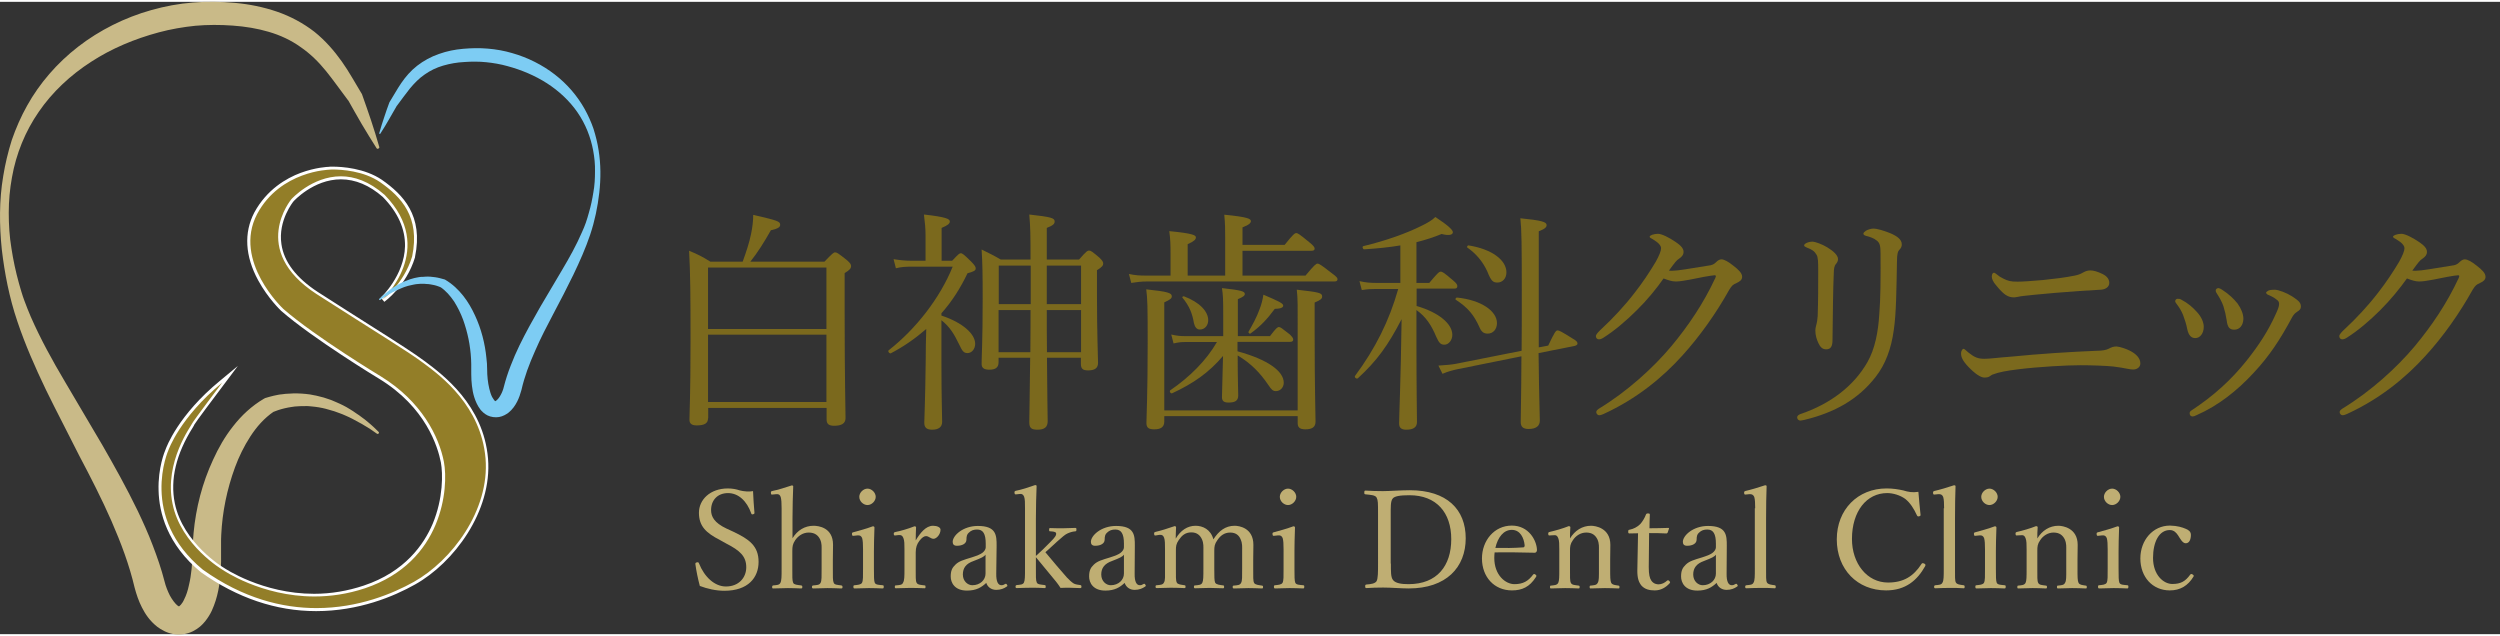 <?xml version="1.0" encoding="utf-8"?>
<!-- Generator: Adobe Illustrator 26.3.1, SVG Export Plug-In . SVG Version: 6.00 Build 0)  -->
<svg version="1.1" baseProfile="tiny" id="レイヤー_1"
	 xmlns="http://www.w3.org/2000/svg" xmlns:xlink="http://www.w3.org/1999/xlink" width="350" height="89.039" x="0px" y="0px" viewBox="0 0 1400 354.1"
	 overflow="visible" xml:space="preserve">
<rect x="0" y="0" width="1400" height="354.1" fill="#333333" stroke="none"/>
<g>
	<g>
		<g>
			<path fill="#C9BA88" d="M210.9,82c-2.9-4.5-5.6-9-8.3-13.5c-2.6-4.6-5.3-9.1-7.8-13.7l0.3,0.6c-4.3-5.7-8.3-11.4-12.5-16.6
				c-4.2-5.2-8.9-9.8-14.3-13.5c-5.3-3.8-11.3-6.6-17.8-8.5c-6.4-1.9-13.2-3-20.2-3.5c-6.9-0.5-14.2-0.5-20.9,0.1
				c-6.9,0.7-13.8,1.9-20.5,3.7c-13.4,3.6-26.4,9-37.9,16.5c-11.5,7.4-21.7,16.9-29.3,28C14.1,72.6,9,85.2,6.7,98.3
				c-1.2,6.5-1.8,13.2-1.8,19.8c0,6.6,0.4,13.3,1.5,19.9c1,6.6,2.4,13.1,4.2,19.6c0.5,1.6,0.9,3.3,1.4,4.8c0.5,1.6,1,3.3,1.6,4.8
				c1.1,3.1,2.4,6.2,3.7,9.3c5.4,12.3,12,24.3,19,36.1l21,35.6c6.9,12,13.7,24.2,19.8,36.8c3,6.3,5.9,12.7,8.4,19.3
				c2.5,6.5,4.9,13.4,6.6,20.1c0.7,2.9,1.8,5.6,3,8c1.3,2.4,2.9,4.5,4.2,5.6c0.7,0.5,1.1,0.7,1.1,0.7c0,0-0.5,0.1-0.4,0
				c0.1,0,0.7-0.4,1.3-1.1c0.6-0.7,1.3-1.7,1.8-2.9c1.2-2.3,2.1-5.1,2.7-8c0.7-2.9,1.2-6,1.5-9.1c0.3-3.2,0.5-6.2,0.5-9.6
				c0-1.6,0.1-3.4,0.2-5.2c0.1-1.8,0.3-3.5,0.4-5.3c1.3-14.1,4.9-28.1,10.9-41c3-6.6,6.6-13,11.3-18.9c4.6-5.9,10.3-11.3,17.3-15.4
				l0.4-0.2c0.2-0.1,0.3-0.2,0.5-0.2c1.5-0.4,2.9-0.9,4.4-1.2c1.5-0.3,3-0.7,4.5-0.8c1.5-0.2,3-0.4,4.6-0.4c1.5-0.1,3-0.2,4.5-0.1
				l2.3,0.1l2.3,0.2c1.5,0.1,3,0.4,4.4,0.7c1.5,0.2,2.9,0.7,4.3,1c1.5,0.3,2.8,0.9,4.2,1.3c1.4,0.4,2.7,1.1,4,1.6
				c1.3,0.5,2.6,1.2,3.9,1.8c1.3,0.6,2.5,1.4,3.7,2.1c1.2,0.7,2.4,1.5,3.5,2.3c1.2,0.7,2.3,1.6,3.4,2.4c1.1,0.8,2.2,1.6,3.2,2.5
				c1,0.9,2.1,1.7,3.1,2.7l2.9,2.8c0.3,0.3,0.3,0.7,0,1c-0.3,0.2-0.7,0.3-1,0l0,0l-3.3-2.3c-1.1-0.8-2.3-1.4-3.4-2.1
				c-1.1-0.7-2.3-1.4-3.5-2c-1.2-0.7-2.3-1.3-3.5-1.9c-1.2-0.6-2.4-1.2-3.6-1.7c-1.2-0.5-2.4-1.1-3.7-1.5c-1.3-0.4-2.5-1-3.8-1.3
				c-1.3-0.3-2.5-0.8-3.8-1.1c-1.3-0.3-2.5-0.6-3.8-0.8c-1.3-0.2-2.6-0.4-3.9-0.5c-1.3-0.1-2.6-0.3-3.9-0.2l-1.9,0l-1.9,0.1
				c-1.3,0-2.5,0.2-3.8,0.4c-1.3,0.1-2.5,0.5-3.7,0.7c-1.2,0.2-2.4,0.7-3.6,1c-1.2,0.4-2.3,0.9-3.5,1.3l0.9-0.4
				c-5.3,3.6-9.6,8.5-13.1,13.9c-3.5,5.4-6.4,11.3-8.6,17.3c-4.5,12.3-7.1,25-7.7,37.8c-0.1,1.6-0.1,3.2-0.1,4.8l0,4.9
				c0.1,3.4,0,7-0.2,10.6c-0.5,7.2-1.5,14.5-5,22.2c-0.9,1.9-2.1,3.9-3.7,5.9c-1.6,2-3.7,4-6.9,5.6c-3.1,1.6-7.5,2.3-11.2,1.5
				c-3.7-0.7-6.5-2.4-8.7-4c-4.3-3.4-6.7-7.1-8.6-10.8c-1.9-3.7-3.1-7.4-4.1-11.1c-3-12.8-7.6-25-13-37.4
				c-5.4-12.3-11.6-24.4-18-36.5L35,235.7c-3.1-6.1-6.3-12.3-9.3-18.5c-6-12.5-11.6-25.2-16-38.3c-4.5-13.3-7.1-26.7-8.7-40.3
				c-1.4-13.6-1.5-27.4,0.8-41c1.1-6.8,2.7-13.5,4.8-20.2c2.3-6.6,5.1-13.1,8.6-19.3c6.9-12.4,16.7-23.8,28.6-33
				c11.9-9.2,26-16.3,41-20.5c7.5-2.1,15.3-3.6,23.2-4.2c8.1-0.7,15.8-0.5,23.7,0.2c7.8,0.7,15.8,2.3,23.4,4.9
				c7.6,2.6,14.8,6.5,21,11.3c6.1,4.9,11.1,10.7,15.3,16.6c4.2,5.9,7.5,12.1,11,17.8l0.2,0.3c0.1,0.1,0.1,0.2,0.1,0.2
				c1.8,4.9,3.4,9.8,5.1,14.7c1.6,4.9,3.2,9.9,4.6,14.9c0.1,0.4-0.1,0.8-0.6,0.9C211.5,82.4,211.1,82.3,210.9,82z"/>
		</g>
	</g>
	<g>
		<path fill="#937E28" d="M177.1,340.2c-22.3,0-43.9-7.3-64.1-21.6c-36-29.6-19.7-67.5-19.6-67.9c0-0.1,6.6-18.7,30.3-38.1l5-4.1
			l-3.9,5.2c-6.4,8.5-16.2,21.5-16.7,22.6c0,0.2-0.2,0.4-0.8,1.3c-9.5,15.1-12.9,29.6-10.2,43.1c4.6,22.8,27.5,36.5,27.8,36.6
			c0.3,0.2,21.7,14.8,51,14.8c9.6,0,19-1.5,28.1-4.6c43.7-14.7,46.3-56.4,43.7-69.8c-1.7-8.9-8.6-31.3-35.1-47.5
			c-0.4-0.2-36.9-22.3-54.6-37.8c-0.3-0.3-28.9-27.4-14.9-54.1c13-24.4,40.7-25.2,41-25.2c0,0,0.8-0.1,2.1-0.1c5,0,17.6,0.7,27,7.3
			c11.7,8.1,22.9,19.5,18.2,42.4c-4.8,15.9-16.4,24.2-16.9,24.5l-1-1.2c0.1-0.1,13.3-12.5,13.7-29.3c0.2-9.9-4-19.4-12.6-28.2
			c-7.6-6.7-15.7-10.1-24-10.1c-15.7,0-27,12.5-27.1,12.6c-0.1,0.1-9,10.9-6.9,24.6c1.5,10.1,8.5,19.3,20.8,27.3
			c12.2,7.8,21.8,13.9,29.5,18.8c16.1,10.2,24.1,15.3,30.7,20.2c9.7,7.2,32.3,24,34.8,53.7c2.4,29.3-19.1,57.8-40.5,69.8
			C220,332.2,200.7,340.2,177.1,340.2C177.1,340.2,177.1,340.2,177.1,340.2z"/>
		<path fill="#FFFFFF" d="M186.3,93.9c4.9,0,17.3,0.7,26.6,7.1c11.7,8.2,22.5,19.4,17.9,41.6c-4.8,15.8-16.6,24.1-16.6,24.1
			s30.7-28.4,1.2-58.6c-8.8-7.7-17.1-10.4-24.5-10.4c-16.2,0-27.7,12.8-27.7,12.8s-23.9,28.4,14,53.1c37.3,23.9,50.5,31.7,60.2,38.9
			c9.7,7.2,32,23.9,34.5,53.2c2.4,29.2-19.1,57.3-40.1,69.1c-11.6,6.5-31,14.7-54.6,14.7c-19.1,0-41-5.4-63.6-21.5
			c-36-29.6-19.3-66.9-19.3-66.9s6.3-18.3,30.1-37.8c0,0-16.4,21.7-16.8,22.8c-0.3,1.1-15.8,21.4-11,44.9
			c4.7,23.4,28.1,37.1,28.1,37.1s21.5,14.9,51.4,14.9c8.8,0,18.4-1.3,28.3-4.6c43.7-14.7,46.9-56.4,44.2-70.7
			c-2.7-14.2-12.5-34-35.4-48c0,0-36.6-22.1-54.5-37.7c0,0-28.6-26.7-14.7-53.2c13-24.2,40.4-24.8,40.4-24.8S185,93.9,186.3,93.9
			 M186.3,92.3L186.3,92.3c-1.2,0-2,0-2.2,0.1c-0.6,0-7.4,0.3-15.8,3.4c-8,3-18.9,9.3-25.9,22.2c-5.9,11.3-5.2,24.4,2.2,38
			c5.5,10.1,12.6,16.8,12.9,17.1l0,0l0,0c17.8,15.5,54.3,37.7,54.7,37.9c26.3,16,33,38.2,34.7,47c1.1,6,1.4,19.9-4.6,34.3
			c-4.9,11.5-15.5,26.9-38.6,34.6c-9,3-18.3,4.6-27.8,4.6c-29.1,0-50.3-14.4-50.6-14.6l0,0l0,0c-0.2-0.1-22.8-13.6-27.4-36.1
			c-2.7-13.3,0.7-27.6,10.1-42.5c0.5-0.8,0.7-1.2,0.8-1.5c0.8-1.5,10.6-14.5,16.6-22.5l7.8-10.4l-10,8.3
			c-23.4,19.2-30,37.1-30.5,38.5c-0.4,0.9-4.3,10.2-3.9,23c0.3,12.2,4.7,30.1,23.7,45.7l0,0l0,0c20.3,14.4,42.1,21.8,64.5,21.8
			c23.8,0,43.3-8.1,55.4-14.9c21.7-12.1,43.3-41,40.9-70.5c-2.5-30.1-25.4-47-35.1-54.3c-6.6-4.9-14.6-10-30.7-20.2
			c-7.7-4.9-17.4-11-29.5-18.8c-12.1-7.9-19-16.9-20.4-26.8c-2-13.3,6.7-23.9,6.8-24c0.1-0.1,11.1-12.3,26.5-12.3
			c8.1,0,16,3.3,23.5,9.9c8.4,8.6,12.6,17.9,12.4,27.6c-0.4,16.4-13.4,28.6-13.5,28.7l1.9,2.4c0.5-0.4,12.3-8.8,17.2-24.9l0-0.1
			l0-0.1c4.8-23.3-6.7-34.9-18.5-43.2C204.2,93.1,191.4,92.3,186.3,92.3L186.3,92.3z"/>
	</g>
	<g>
		<g>
			<path fill="#7DCCF3" d="M213,73.8c1.7-2.6,3.3-5.3,4.8-7.9c1.5-2.7,3.1-5.3,4.6-8l-0.2,0.4c2.5-3.3,4.8-6.6,7.3-9.7
				c2.5-3,5.2-5.8,8.3-7.9c3.1-2.2,6.6-3.9,10.4-5c3.8-1.1,7.8-1.8,11.8-2c4.1-0.3,8.3-0.3,12.2,0.1c4,0.4,8.1,1.1,12,2.2
				c7.8,2.1,15.4,5.3,22.1,9.6c6.7,4.3,12.7,9.9,17.1,16.3c4.5,6.5,7.4,13.9,8.8,21.5c0.7,3.8,1.1,7.7,1,11.6
				c0,3.9-0.2,7.8-0.9,11.6c-0.6,3.8-1.4,7.7-2.5,11.4c-0.3,0.9-0.5,1.9-0.8,2.8c-0.3,0.9-0.6,1.9-0.9,2.8c-0.6,1.8-1.4,3.6-2.2,5.4
				c-3.1,7.2-7,14.2-11.1,21.1l-12.3,20.8c-4,7-8,14.1-11.6,21.5c-1.8,3.7-3.4,7.4-4.9,11.3c-1.5,3.8-2.8,7.8-3.8,11.7
				c-0.4,1.7-1,3.3-1.8,4.7c-0.7,1.4-1.7,2.6-2.5,3.2c-0.4,0.3-0.7,0.4-0.6,0.4c0,0,0.3,0,0.2,0c-0.1,0-0.4-0.2-0.8-0.7
				c-0.3-0.4-0.7-1-1.1-1.7c-0.7-1.4-1.2-3-1.6-4.7c-0.4-1.7-0.7-3.5-0.9-5.3c-0.2-1.8-0.3-3.6-0.3-5.6c0-1-0.1-2-0.1-3.1
				c-0.1-1-0.2-2.1-0.3-3.1c-0.8-8.2-2.9-16.4-6.4-23.9c-1.8-3.9-3.9-7.6-6.6-11c-2.7-3.4-6-6.6-10.1-9l-0.2-0.1
				c-0.1,0-0.2-0.1-0.3-0.1c-0.9-0.2-1.7-0.5-2.6-0.7c-0.9-0.2-1.7-0.4-2.6-0.5c-0.9-0.1-1.8-0.2-2.7-0.3c-0.9,0-1.8-0.1-2.7,0
				l-1.3,0.1L236,154c-0.9,0.1-1.7,0.2-2.6,0.4c-0.9,0.1-1.7,0.4-2.5,0.6c-0.9,0.2-1.6,0.5-2.4,0.8c-0.8,0.3-1.6,0.6-2.3,0.9
				c-0.8,0.3-1.5,0.7-2.3,1.1c-0.8,0.4-1.4,0.8-2.1,1.2c-0.7,0.4-1.4,0.9-2.1,1.3c-0.7,0.4-1.3,0.9-1.9,1.4c-0.7,0.5-1.3,1-1.9,1.5
				c-0.6,0.5-1.2,1-1.8,1.5l-1.7,1.6c-0.2,0.2-0.2,0.4,0,0.6c0.2,0.1,0.4,0.2,0.6,0l0,0l1.9-1.3c0.6-0.5,1.3-0.8,2-1.2
				c0.7-0.4,1.3-0.8,2-1.2c0.7-0.4,1.4-0.8,2.1-1.1c0.7-0.3,1.4-0.7,2.1-1c0.7-0.3,1.4-0.6,2.1-0.9c0.8-0.3,1.4-0.6,2.2-0.8
				c0.7-0.2,1.5-0.5,2.2-0.6c0.8-0.1,1.5-0.4,2.3-0.5c0.7-0.1,1.5-0.3,2.3-0.3c0.7-0.1,1.5-0.1,2.3-0.1l1.1,0l1.1,0.1
				c0.8,0,1.5,0.1,2.2,0.2c0.7,0.1,1.4,0.3,2.1,0.4c0.7,0.1,1.4,0.4,2.1,0.6c0.7,0.2,1.3,0.5,2,0.8l-0.5-0.3c3.1,2.1,5.6,5,7.7,8.1
				c2,3.2,3.7,6.6,5,10.1c2.6,7.2,4.1,14.6,4.5,22.1c0,0.9,0.1,1.9,0.1,2.8l0,2.8c0,2,0,4.1,0.1,6.2c0.3,4.2,0.8,8.5,2.9,13
				c0.5,1.1,1.2,2.3,2.1,3.5c0.9,1.1,2.2,2.4,4,3.3c1.8,0.9,4.4,1.3,6.5,0.9c2.2-0.4,3.8-1.4,5.1-2.3c2.5-2,3.9-4.2,5-6.3
				c1.1-2.2,1.8-4.3,2.4-6.5c1.7-7.5,4.4-14.6,7.6-21.8c3.1-7.2,6.8-14.3,10.5-21.3l5.6-10.7c1.8-3.6,3.6-7.2,5.4-10.8
				c3.5-7.3,6.8-14.7,9.4-22.4c2.6-7.8,4.2-15.6,5.1-23.5c0.9-7.9,0.9-16-0.4-23.9c-0.6-4-1.6-7.9-2.8-11.8c-1.3-3.8-3-7.6-5-11.2
				c-4.1-7.3-9.7-13.9-16.7-19.3c-7-5.4-15.1-9.5-23.9-12c-4.4-1.3-8.9-2.1-13.6-2.5c-4.7-0.4-9.2-0.3-13.8,0.1
				c-4.6,0.4-9.2,1.3-13.6,2.9c-4.4,1.5-8.6,3.8-12.2,6.6c-3.6,2.8-6.5,6.2-8.9,9.7c-2.4,3.5-4.3,7.1-6.4,10.4l-0.1,0.2
				c0,0.1-0.1,0.1-0.1,0.1c-1.1,2.8-2,5.7-3,8.6c-1,2.9-1.9,5.8-2.7,8.7c-0.1,0.2,0.1,0.5,0.3,0.5C212.7,74.1,212.9,74,213,73.8z"/>
		</g>
	</g>
</g>
<g>
	<g>
		<path fill="#BFAE73" d="M403.2,301.4c-7.6-3.9-11.8-7.6-11.8-15.3c0-7.3,6.3-13.6,16.2-13.6c2.4,0,4.7,0.4,6.7,1.1
			c2.3,0.6,5.2,0.8,7.4,0.4c0.1,3.8,0.5,8.2,0.8,12.2c0,0.4-0.2,0.6-0.9,0.8c-0.7,0.1-0.8-0.2-0.9-0.5c-2.5-7.1-7.3-11.4-13-11.4
			c-5.9,0-9.5,4-9.5,9.5c0,3.7,1.8,7.1,8.5,10.3l3.9,1.8c8.9,4.2,14.2,8,14.2,16.9c0,8.8-5.8,16.2-19.2,16.2
			c-4.6,0-9.5-1.1-13.7-2.7c-1.1-4.1-2-8.5-2.5-12.3c0-0.4,0.1-0.8,0.8-0.9c0.8-0.2,1.1,0.1,1.2,0.5c3.1,7.8,8.9,13,15.1,13
			c7.2,0,11.4-4.9,11.4-10.8c0-6.2-3.7-9.4-11.1-13.2L403.2,301.4z"/>
		<path fill="#BFAE73" d="M443.8,300.4c2.7-4.4,6.8-7,11.8-7c2.6,0,10.9,0.9,10.9,10.6c0,4.2-0.1,6.5-0.1,8.5v5
			c0,4.4-0.1,6.6,0.5,7.9c0.5,1.1,2.1,1.1,4.2,1.4c0.5,0.1,0.7,0.3,0.7,0.9c0,0.7-0.2,0.8-0.8,0.8c-2.4-0.1-5.4-0.2-7.6-0.2
			c-2.6,0-5.3,0.2-7.9,0.2c-0.6,0-0.8-0.2-0.8-0.8c0-0.7,0.2-0.8,0.8-0.9c2-0.2,3.4-0.2,4-1.4c0.7-1.3,0.6-3.6,0.6-7.9v-10.1
			c0-2.2,0.2-4-0.8-6.3c-1.1-2.3-3-3.9-6.4-3.9c-3.2,0-5.9,1.8-7.6,4.3c-1.4,2.1-1.6,3.5-1.6,6v10c0,4.4-0.1,6.6,0.5,7.9
			c0.5,1,2.1,1.1,4.4,1.4c0.5,0.1,0.7,0.2,0.7,0.9c0,0.6-0.2,0.8-0.7,0.8c-2.5-0.1-5.1-0.2-7.4-0.2c-2.5,0-5.6,0.2-8.2,0.2
			c-0.5,0-0.6-0.2-0.6-0.8c0-0.6,0.2-0.8,0.6-0.9c2.1-0.2,3.4-0.2,4-1.4c0.7-1.3,0.7-3.6,0.7-7.9v-33.9c0-2.7-0.1-4.9-0.5-6.3
			c-0.5-1.3-1.1-1.7-2.4-1.6l-2.1,0.2c-0.8,0.1-0.9,0.1-1-1c0-0.7,0.1-0.8,0.9-1c2.7-0.5,7.5-2,10.8-3.1c0.5,0,0.8,0.2,0.8,0.5
			c-0.2,5.6-0.4,11-0.4,18.2V300.4z"/>
		<path fill="#BFAE73" d="M483.3,306.6c0-2.9-0.1-4.9-0.5-6.3c-0.5-1.2-1.3-1.7-2.7-1.5l-1.9,0.2c-0.8,0.1-1,0.1-1.1-1
			c0-0.8,0.2-0.8,0.9-1c2.7-0.7,7.6-2.1,10.8-3.3c0.5,0,0.9,0.2,0.9,0.7c-0.2,5.5-0.3,9.7-0.3,13.3v9.7c0,4.5,0,6.8,0.5,8
			c0.6,1.1,2.3,1.1,4.4,1.3c0.5,0.1,0.6,0.2,0.6,0.8c0,0.8-0.2,1-0.6,1c-2.4-0.1-5.4-0.2-7.7-0.2c-2.4,0-5.6,0.2-8,0.2
			c-0.5,0-0.7-0.2-0.7-1c0-0.6,0.2-0.8,0.7-0.8c1.9-0.2,3.4-0.3,4.1-1.3c0.7-1.3,0.6-3.7,0.6-8V306.6z M490.4,277.2
			c0,2.4-2.3,4.6-4.6,4.6c-2.3,0-4.6-2.1-4.6-4.6c0-2.4,2.3-4.6,4.6-4.6C488.1,272.6,490.4,274.8,490.4,277.2z"/>
		<path fill="#BFAE73" d="M501.6,298.8c-0.7,0.1-1,0.1-1.1-0.8c0-0.8,0.2-0.9,0.9-1.1c2.7-0.5,7.5-1.9,10.7-3.2
			c0.5,0,0.9,0.2,0.9,0.6c-0.1,2.2-0.2,4.4-0.2,7.3c2.4-4,5.6-8.2,9.7-8.2c2.3,0,4.2,0.9,4.2,2.2c0,2.7-2.3,5.1-3.9,5.1
			c-1.6,0-2.7-1.5-4.2-1.5c-1.1,0-2.3,0.8-3.7,2.6c-1.4,1.8-2.1,3.7-2.1,6.6v9c0,4.5-0.1,6.8,0.5,7.9c0.6,1.2,2.2,1.2,4.5,1.5
			c0.4,0,0.5,0.2,0.5,0.8c0,0.7-0.2,0.8-0.5,0.8c-2.5-0.1-5.6-0.2-7.9-0.2c-2.4,0-5.6,0.2-8.2,0.2c-0.5,0-0.6-0.2-0.6-0.8
			c0-0.7,0.2-0.8,0.6-0.8c2.1-0.2,3.5-0.2,4-1.5c0.8-1.3,0.8-3.5,0.8-7.9v-10.9c0-2.7,0-4.8-0.6-6.2c-0.5-1.4-1.3-1.8-2.6-1.7
			L501.6,298.8z"/>
		<path fill="#BFAE73" d="M557.9,320.1c-0.1,4.7,1.1,6.6,2.9,6.6c0.8,0,1.3-0.2,2.1-0.7c0.3-0.2,0.7-0.2,1,0.4
			c0.4,0.6,0.3,0.8-0.2,1.1c-1.4,1-3.3,1.8-5.8,1.8c-2.7,0-4.8-1.5-5.6-3.9c-2.7,2.5-5.6,4.3-10.8,4.3c-6.9,0-9.1-4.4-9.1-7.9
			c0-3.2,0.8-4.9,2.6-6.6c2-2,4.6-2.7,9.2-4.1c3.1-1,4.8-1.7,6-2.6c1-0.8,1.8-1.9,1.8-3v-2.1c0-5.5-1.5-7.9-4.8-7.9
			c-1.8,0-3.3,0.4-4.7,1.8c-1,0.8-1.3,2.1-1.3,3.9c0,2.1-2.2,3.4-5.3,3.4c-1.7,0-2.4-0.8-2.4-2.2c0-3.5,5.7-8.9,14.1-8.9
			c10.4,0,10.5,5.3,10.5,11.1L557.9,320.1z M551.9,309.6c-0.8,1.1-2.2,1.8-6.6,3.5c-4.4,1.5-6.1,4-6.1,7.6c0,3.8,2.8,6,5.3,6
			c4.4,0,7.4-3,7.4-6.5L551.9,309.6z"/>
		<path fill="#BFAE73" d="M580,310.4c1.3-1.2,2.5-2.3,4-3.7l4.3-4.3c2.4-2.4,3.4-3.7,3.1-4.9c-0.3-0.8-1.8-0.9-3.3-1
			c-0.5,0-0.6-0.1-0.6-1c0-0.7,0.2-0.8,0.6-0.8c2.3,0.1,5.1,0.1,7.3,0.1s4.7-0.2,6.8-0.2c0.5,0,0.6,0.2,0.6,0.9c0,0.8-0.2,1-0.6,1
			c-1.8,0.2-2.8,0.5-4.4,1.2c-1.5,0.7-2.7,1.8-6,4.7l-3.7,3.4c-1.1,1.1-1.8,1.6-2.7,2.4c4,4.8,8,9.6,12,14.1c1.4,1.5,2.7,2.7,4,3.5
			c1.1,0.5,2.1,0.6,3.5,0.8c0.5,0.1,0.7,0.2,0.7,0.9c0,0.7-0.2,0.8-0.7,0.8c-1.7,0-4.4-0.2-6-0.2c-1.8,0-3.1,0-5,0.1
			c-0.9-1.3-1.5-2.3-2.5-3.5c-4-4.9-7.2-8.7-11.3-13.7v6.3c0,4.4-0.1,6.6,0.5,7.9c0.5,1.1,2.1,1.1,4.4,1.4c0.5,0.1,0.6,0.3,0.6,0.9
			c0,0.7-0.2,0.8-0.6,0.8c-2.6-0.2-5.1-0.2-7.5-0.2c-2.4,0-5.6,0.1-8.1,0.2c-0.5,0-0.7-0.2-0.7-0.8c0-0.6,0.2-0.8,0.7-0.9
			c2-0.2,3.4-0.2,4-1.4c0.6-1.3,0.6-3.5,0.6-7.8v-34c0-2.7,0-5-0.5-6.3c-0.5-1.2-1.2-1.7-2.5-1.5l-1.8,0.2c-0.8,0.1-1,0-1.1-1
			c0-0.7,0.2-0.8,0.8-1c2.8-0.5,7.5-2,10.8-3.2c0.4,0,0.8,0.2,0.8,0.5c-0.2,5.4-0.4,11.2-0.4,18.3V310.4z"/>
		<path fill="#BFAE73" d="M635.4,320.1c-0.1,4.7,1.1,6.6,2.9,6.6c0.8,0,1.3-0.2,2.1-0.7c0.3-0.2,0.7-0.2,1,0.4
			c0.4,0.6,0.3,0.8-0.2,1.1c-1.4,1-3.3,1.8-5.8,1.8c-2.7,0-4.8-1.5-5.6-3.9c-2.7,2.5-5.6,4.3-10.8,4.3c-6.9,0-9.1-4.4-9.1-7.9
			c0-3.2,0.8-4.9,2.6-6.6c2-2,4.6-2.7,9.2-4.1c3.1-1,4.8-1.7,5.9-2.6c1-0.8,1.8-1.9,1.8-3v-2.1c0-5.5-1.5-7.9-4.8-7.9
			c-1.8,0-3.3,0.4-4.7,1.8c-1,0.8-1.3,2.1-1.3,3.9c0,2.1-2.2,3.4-5.3,3.4c-1.7,0-2.4-0.8-2.4-2.2c0-3.5,5.7-8.9,14.1-8.9
			c10.4,0,10.5,5.3,10.5,11.1L635.4,320.1z M629.4,309.6c-0.8,1.1-2.2,1.8-6.6,3.5c-4.3,1.5-6.1,4-6.1,7.6c0,3.8,2.8,6,5.3,6
			c4.4,0,7.4-3,7.4-6.5L629.4,309.6z"/>
		<path fill="#BFAE73" d="M647.4,298.8c-0.8,0.1-1,0.2-1.1-1c0-0.7,0.2-0.8,0.9-1c2.7-0.6,7.2-2,10.6-3.2c0.5,0,0.8,0.3,0.8,0.7
			c-0.1,2.1-0.2,4.3-0.2,6.3c2.7-4.6,6.6-7.2,11.1-7.2c4,0,8.5,2,10,7.6c3.1-4.8,6.8-7.6,11.9-7.6c2.4,0,10.5,1.1,10.5,10.7
			c0,2.7-0.1,6.5-0.1,8.4v5c0,4.5-0.1,6.8,0.5,7.9c0.6,1.1,2.5,1.2,4.4,1.5c0.5,0.1,0.6,0.2,0.6,0.8c0,0.6-0.1,0.8-0.6,0.8
			c-2.3-0.1-5.3-0.2-7.6-0.2c-2.4,0-5.3,0.2-8.1,0.2c-0.5,0-0.7-0.2-0.7-0.8c0-0.7,0.2-0.8,0.7-0.8c2-0.2,3.4-0.2,4-1.5
			c0.7-1.2,0.6-3.5,0.6-7.9v-10.1c0-2.1,0.2-4-0.8-6.3c-0.9-2.3-2.7-3.9-5.9-3.9c-3.4,0-5.6,1.9-7.2,4.3c-1.5,2.1-1.7,3.5-1.7,5.9
			v10c0,4.5,0,6.7,0.5,7.9c0.7,1.1,2.4,1.2,4.5,1.5c0.5,0.1,0.5,0.2,0.5,0.8c0,0.6-0.1,0.8-0.6,0.8c-2.5-0.1-5.5-0.2-7.6-0.2
			c-2.5,0-5.5,0.2-8,0.2c-0.6,0-0.7-0.2-0.7-0.8c0-0.7,0.2-0.8,0.7-0.8c1.9-0.2,3.4-0.2,4-1.5c0.6-1.2,0.6-3.5,0.6-7.9v-10.1
			c0-2.1,0.2-4-0.8-6.3c-1.1-2.4-2.9-3.9-6-3.9c-3.4,0-5.4,1.9-7,4.3c-1.5,2.2-1.6,3.5-1.6,5.9v10c0,4.5-0.1,6.7,0.5,7.9
			c0.5,1.1,2.4,1.2,4.3,1.5c0.5,0.1,0.6,0.2,0.6,0.8c0,0.7-0.2,0.8-0.6,0.8c-2.4-0.1-5.3-0.2-7.7-0.2c-2.4,0-5.3,0.2-7.8,0.2
			c-0.5,0-0.7-0.2-0.7-0.8c0-0.6,0.2-0.8,0.7-0.8c2-0.2,3.4-0.2,4-1.5c0.8-1.2,0.6-3.5,0.6-7.9v-10.9c0-2.7,0-4.9-0.5-6.3
			c-0.5-1.3-1.2-1.8-2.7-1.6L647.4,298.8z"/>
		<path fill="#BFAE73" d="M718.8,306.6c0-2.9-0.1-4.9-0.5-6.3c-0.5-1.2-1.3-1.7-2.7-1.5l-1.9,0.2c-0.8,0.1-1,0.1-1.1-1
			c0-0.8,0.2-0.8,0.9-1c2.7-0.7,7.6-2.1,10.8-3.3c0.5,0,0.9,0.2,0.9,0.7c-0.2,5.5-0.3,9.7-0.3,13.3v9.7c0,4.5,0,6.8,0.5,8
			c0.6,1.1,2.3,1.1,4.4,1.3c0.5,0.1,0.6,0.2,0.6,0.8c0,0.8-0.2,1-0.6,1c-2.4-0.1-5.4-0.2-7.7-0.2c-2.4,0-5.6,0.2-8,0.2
			c-0.5,0-0.7-0.2-0.7-1c0-0.6,0.2-0.8,0.7-0.8c1.9-0.2,3.4-0.3,4.1-1.3c0.7-1.3,0.6-3.7,0.6-8V306.6z M725.9,277.2
			c0,2.4-2.3,4.6-4.6,4.6c-2.3,0-4.6-2.1-4.6-4.6c0-2.4,2.3-4.6,4.6-4.6C723.6,272.6,725.9,274.8,725.9,277.2z"/>
		<path fill="#BFAE73" d="M771.7,287.4c0-7.2,0-8.2-0.8-9.8c-0.8-1.4-3.3-1.5-6.2-1.8c-0.5-0.1-0.7-0.1-0.7-1c0-0.9,0.2-1.1,0.7-1.1
			c3.1,0.2,6.3,0.3,9.7,0.3c3.7,0,10.2-0.5,15.1-0.5c20.8,0,31.3,10.8,31.3,26.9c0,16.3-10.9,28.1-31.9,28.1
			c-4.4,0-9.8-0.5-14.3-0.5c-3.4,0-6.6,0.1-9.4,0.3c-0.5,0-0.7-0.2-0.7-1c0-0.8,0.2-0.9,0.7-1c2.6-0.2,4.8-0.5,5.7-1.9
			c0.8-1.6,0.8-5,0.8-10V287.4z M778.9,314.6c0,4.3-0.1,7.6,1.2,9.2c1.4,1.8,4.7,2.3,8.7,2.3c16,0,23.9-10.3,23.9-25.2
			c0-15-8.4-24.6-23.4-24.6c-5.3,0-8.5,0.5-9.5,2c-1.1,1.5-1,4.7-1,9.2V314.6z"/>
		<path fill="#BFAE73" d="M836.8,311.4c0,9.7,6.3,14.7,11.3,14.7c4.8,0,7.7-1.7,10.4-5.3c0.2-0.2,0.4-0.4,0.6-0.4
			c0.3,0,1.3,0.5,1.3,1.1c0,0.2-0.1,0.3-0.4,0.8c-3.4,5.3-7.6,7.3-13.3,7.3c-10,0-16.8-7.6-16.8-17.9c0-10,6.9-18.4,16.7-18.4
			c9.6,0,13.9,8.4,14.1,13.5c0,0.5,0,0.8-0.4,1.3c-0.5,0.5-0.8,0.4-1.2,0.4c-7.5-0.2-15.4-0.3-22.1-0.2
			C836.9,309.1,836.8,310.1,836.8,311.4z M853,305.5c0.6,0,0.8-0.5,0.8-1.2c-0.4-4-2.4-8.6-7.2-8.6c-4.5,0-7.8,4-9.2,10.1
			C843,305.9,847.4,305.9,853,305.5z"/>
		<path fill="#BFAE73" d="M868.1,298.8c-0.8,0.1-1.1,0.1-1.1-1.1c0-0.5,0.2-0.7,1-0.9c2.7-0.6,7.3-1.9,10.5-3.2
			c0.4,0,0.9,0.2,0.9,0.6c-0.2,2.1-0.2,4.3-0.2,6.3c2.7-4.4,6.8-7.1,11.8-7.1c2.2,0,10.8,1.1,10.8,10.7c0,2.7-0.1,6.5-0.1,8.4v5
			c0,4.5,0,6.7,0.6,7.9c0.6,1.1,2,1.2,4,1.5c0.5,0.1,0.6,0.2,0.6,0.8c0,0.7-0.1,0.8-0.6,0.8c-2.4-0.1-5.2-0.2-7.6-0.2
			c-2.4,0-5.3,0.2-7.9,0.2c-0.5,0-0.6-0.2-0.6-0.8c0-0.7,0.2-0.8,0.6-0.8c1.8-0.2,3.3-0.2,3.9-1.5c0.8-1.2,0.7-3.5,0.7-7.9v-10.1
			c0-2.1,0.2-4-0.8-6.3c-1.1-2.3-2.9-3.9-6.3-3.9c-3.1,0-5.9,1.8-7.5,4.3c-1.5,2.1-1.6,3.6-1.6,6v10c0,4.5-0.1,6.8,0.5,7.9
			c0.6,1.2,2.1,1.2,4.3,1.5c0.5,0.1,0.6,0.2,0.6,0.8c0,0.7-0.2,0.8-0.6,0.8c-2.4-0.1-5.2-0.2-7.5-0.2c-2.5,0-5.4,0.2-7.9,0.2
			c-0.5,0-0.6-0.2-0.6-0.8c0-0.7,0.2-0.8,0.6-0.8c1.8-0.2,3.3-0.2,4-1.5c0.6-1.2,0.6-3.5,0.6-7.9v-10.9c0-2.7,0-4.9-0.6-6.3
			c-0.5-1.3-1.2-1.8-2.5-1.6L868.1,298.8z"/>
		<path fill="#BFAE73" d="M912.6,297.7c-0.6,0-0.8-0.1-0.8-1c0-0.8,0.1-1,0.8-1.1c2.1-0.4,4.3-1.5,5.9-3.1c1.2-1.3,2.5-3.4,3.2-5.3
			c0.2-0.5,0.4-0.7,1.2-0.7c0.9,0,1,0.2,1,0.8c-0.1,2.1-0.2,5.2-0.2,7.5c3.1,0,7.4-0.1,10.5-0.2c0.4,0,0.5,0.1,0.4,0.5l-0.7,2.1
			c-0.2,0.3-0.4,0.5-0.8,0.5c-2.7-0.2-6.8-0.2-9.6-0.2l-0.2,19c0,4.2,0.5,6.3,1.5,7.7c1.3,1.8,3.1,2,4,2c1.7,0,3.4-0.8,4.8-2.1
			c0.4-0.3,0.8-0.2,1.2,0.2c0.5,0.6,0.6,0.8,0.2,1.3c-2.1,2.3-4.9,4-8.3,4c-3,0-5.5-0.6-7.4-2.6c-1.5-1.8-2.4-4-2.4-8.3
			c0-3.5,0.2-6.9,0.2-10.5l0.2-10.6L912.6,297.7z"/>
		<path fill="#BFAE73" d="M966.9,320.1c-0.1,4.7,1.1,6.6,2.9,6.6c0.8,0,1.3-0.2,2.1-0.7c0.3-0.2,0.7-0.2,1,0.4
			c0.4,0.6,0.3,0.8-0.2,1.1c-1.4,1-3.3,1.8-5.8,1.8c-2.7,0-4.8-1.5-5.6-3.9c-2.7,2.5-5.6,4.3-10.8,4.3c-6.9,0-9.1-4.4-9.1-7.9
			c0-3.2,0.8-4.9,2.6-6.6c2-2,4.6-2.7,9.2-4.1c3.1-1,4.8-1.7,5.9-2.6c1-0.8,1.8-1.9,1.8-3v-2.1c0-5.5-1.5-7.9-4.8-7.9
			c-1.8,0-3.3,0.4-4.7,1.8c-1,0.8-1.3,2.1-1.3,3.9c0,2.1-2.2,3.4-5.3,3.4c-1.7,0-2.4-0.8-2.4-2.2c0-3.5,5.7-8.9,14.1-8.9
			c10.4,0,10.5,5.3,10.5,11.1L966.9,320.1z M960.9,309.6c-0.8,1.1-2.2,1.8-6.6,3.5c-4.3,1.5-6.1,4-6.1,7.6c0,3.8,2.8,6,5.3,6
			c4.4,0,7.4-3,7.4-6.5L960.9,309.6z"/>
		<path fill="#BFAE73" d="M982.9,283.6c0-2.7-0.1-5-0.5-6.3c-0.5-1.3-1.5-1.7-2.7-1.6l-2,0.2c-0.7,0.1-0.9,0-1-0.9
			c0-0.8,0.2-0.9,0.8-1.1c2.7-0.6,7.8-2.1,11-3.2c0.4,0,0.8,0.2,0.8,0.5c-0.2,5.4-0.3,11.1-0.3,18.5v27.6c0,4.6-0.1,6.8,0.5,7.9
			c0.7,1.1,2.1,1.2,4.3,1.5c0.5,0.1,0.6,0.3,0.6,0.9c0,0.7-0.2,0.8-0.6,0.8c-2.5-0.2-5.3-0.2-7.6-0.2c-2.5,0-5.6,0.1-8.2,0.2
			c-0.5,0-0.7-0.2-0.7-0.8c0-0.6,0.2-0.8,0.7-0.9c2.1-0.2,3.4-0.2,4-1.5c0.7-1.2,0.7-3.5,0.7-7.9V283.6z"/>
		<path fill="#BFAE73" d="M1075.5,287.2c0.1,0.5-0.2,0.8-0.8,0.9c-0.7,0.2-0.9,0-1.2-0.5c-1.8-3.9-3.7-6.9-6.5-9.2
			c-2.9-2.1-6.8-3.3-10.2-3.3c-11.4,0-19.7,10.1-19.7,25.7c0,13.8,8.5,24.4,20.2,24.4c8.7,0,14.3-3.5,18.8-10.5
			c0.3-0.4,0.6-0.5,1.5-0.1c0.7,0.3,0.8,0.8,0.5,1.4c-4.4,7.9-10.9,13.6-21.9,13.6c-16,0-27.6-11.7-27.6-28.6
			c0-16.6,11.7-28.5,27.9-28.5c3.5,0,6.5,0.5,9.3,1.1c2.9,0.9,5.1,1.3,8.5,0.8C1074.6,278.5,1075.1,283.3,1075.5,287.2z"/>
		<path fill="#BFAE73" d="M1088.7,283.6c0-2.7-0.1-5-0.5-6.3c-0.5-1.3-1.4-1.7-2.7-1.6l-2,0.2c-0.7,0.1-0.9,0-1-0.9
			c0-0.8,0.2-0.9,0.8-1.1c2.7-0.6,7.8-2.1,11-3.2c0.4,0,0.8,0.2,0.8,0.5c-0.2,5.4-0.3,11.1-0.3,18.5v27.6c0,4.6-0.1,6.8,0.5,7.9
			c0.7,1.1,2.1,1.2,4.3,1.5c0.5,0.1,0.6,0.3,0.6,0.9c0,0.7-0.2,0.8-0.6,0.8c-2.5-0.2-5.3-0.2-7.6-0.2c-2.5,0-5.6,0.1-8.2,0.2
			c-0.5,0-0.7-0.2-0.7-0.8c0-0.6,0.2-0.8,0.7-0.9c2.1-0.2,3.4-0.2,4-1.5c0.7-1.2,0.7-3.5,0.7-7.9V283.6z"/>
		<path fill="#BFAE73" d="M1111.6,306.6c0-2.9-0.1-4.9-0.5-6.3c-0.5-1.2-1.3-1.7-2.7-1.5l-1.9,0.2c-0.8,0.1-1,0.1-1.1-1
			c0-0.8,0.2-0.8,0.9-1c2.7-0.7,7.6-2.1,10.8-3.3c0.5,0,0.9,0.2,0.9,0.7c-0.2,5.5-0.3,9.7-0.3,13.3v9.7c0,4.5,0,6.8,0.5,8
			c0.6,1.1,2.3,1.1,4.4,1.3c0.5,0.1,0.6,0.2,0.6,0.8c0,0.8-0.2,1-0.6,1c-2.4-0.1-5.4-0.2-7.7-0.2c-2.4,0-5.6,0.2-8,0.2
			c-0.5,0-0.7-0.2-0.7-1c0-0.6,0.2-0.8,0.7-0.8c1.9-0.2,3.4-0.3,4.1-1.3c0.7-1.3,0.6-3.7,0.6-8V306.6z M1118.7,277.2
			c0,2.4-2.3,4.6-4.6,4.6c-2.3,0-4.6-2.1-4.6-4.6c0-2.4,2.3-4.6,4.6-4.6C1116.4,272.6,1118.7,274.8,1118.7,277.2z"/>
		<path fill="#BFAE73" d="M1129.8,298.8c-0.8,0.1-1.1,0.1-1.1-1.1c0-0.5,0.2-0.7,1-0.9c2.7-0.6,7.3-1.9,10.5-3.2
			c0.4,0,0.9,0.2,0.9,0.6c-0.2,2.1-0.2,4.3-0.2,6.3c2.7-4.4,6.8-7.1,11.8-7.1c2.2,0,10.8,1.1,10.8,10.7c0,2.7-0.1,6.5-0.1,8.4v5
			c0,4.5,0,6.7,0.6,7.9c0.6,1.1,2,1.2,4,1.5c0.5,0.1,0.6,0.2,0.6,0.8c0,0.7-0.1,0.8-0.6,0.8c-2.4-0.1-5.2-0.2-7.6-0.2
			c-2.4,0-5.3,0.2-7.9,0.2c-0.5,0-0.6-0.2-0.6-0.8c0-0.7,0.2-0.8,0.6-0.8c1.8-0.2,3.3-0.2,3.9-1.5c0.8-1.2,0.7-3.5,0.7-7.9v-10.1
			c0-2.1,0.2-4-0.8-6.3c-1.1-2.3-2.9-3.9-6.3-3.9c-3.1,0-5.9,1.8-7.5,4.3c-1.5,2.1-1.6,3.6-1.6,6v10c0,4.5-0.1,6.8,0.5,7.9
			c0.6,1.2,2.1,1.2,4.3,1.5c0.5,0.1,0.6,0.2,0.6,0.8c0,0.7-0.2,0.8-0.6,0.8c-2.4-0.1-5.2-0.2-7.5-0.2c-2.5,0-5.4,0.2-7.9,0.2
			c-0.5,0-0.6-0.2-0.6-0.8c0-0.7,0.2-0.8,0.6-0.8c1.8-0.2,3.3-0.2,4-1.5c0.6-1.2,0.6-3.5,0.6-7.9v-10.9c0-2.7,0-4.9-0.6-6.3
			c-0.5-1.3-1.2-1.8-2.5-1.6L1129.8,298.8z"/>
		<path fill="#BFAE73" d="M1180.3,306.6c0-2.9-0.1-4.9-0.5-6.3c-0.5-1.2-1.3-1.7-2.7-1.5l-1.9,0.2c-0.8,0.1-1,0.1-1.1-1
			c0-0.8,0.2-0.8,0.9-1c2.7-0.7,7.6-2.1,10.8-3.3c0.5,0,0.9,0.2,0.9,0.7c-0.2,5.5-0.3,9.7-0.3,13.3v9.7c0,4.5,0,6.8,0.5,8
			c0.6,1.1,2.3,1.1,4.4,1.3c0.5,0.1,0.6,0.2,0.6,0.8c0,0.8-0.2,1-0.6,1c-2.4-0.1-5.4-0.2-7.7-0.2c-2.4,0-5.6,0.2-8,0.2
			c-0.5,0-0.7-0.2-0.7-1c0-0.6,0.2-0.8,0.7-0.8c1.9-0.2,3.4-0.3,4.1-1.3c0.7-1.3,0.6-3.7,0.6-8V306.6z M1187.4,277.2
			c0,2.4-2.3,4.6-4.6,4.6c-2.3,0-4.6-2.1-4.6-4.6c0-2.4,2.3-4.6,4.6-4.6C1185.1,272.6,1187.4,274.8,1187.4,277.2z"/>
		<path fill="#BFAE73" d="M1224,295.1c1.5,0.6,2.9,1.5,2.9,3.4c0,2.6-0.9,4.7-2.9,4.7c-1.8,0-3.1-2.6-4.2-4.3
			c-1-1.5-2.3-3.1-4.7-3.1c-6,0-9.4,6.6-9.4,15.6c0,9.6,5.9,14.6,10.8,14.6c4.8,0,7.3-1.5,10-5.2c0.4-0.5,0.8-0.5,1.4-0.1
			c0.6,0.4,0.7,0.7,0.5,1.1c-3.1,5.2-7.5,7.8-13.3,7.8c-9.7,0-16.5-7.5-16.5-17.9c0-10.2,7-18.4,16.6-18.4
			C1219.5,293.4,1222.1,294.3,1224,295.1z"/>
	</g>
	<g>
		<path fill="#7B691D" d="M396.5,233.2c0,2.9-2.1,4-6.4,4c-2.9,0-4-1.2-4-3.1c0-4.7,0.6-12.5,0.6-45.2c0-23.7-0.1-36.9-0.8-49.5
			c5.1,2.1,7.6,3.4,11.9,6.1h18.1c2-5.5,3.7-10.6,4.7-15.5c0.8-3.9,1.2-7.4,1.2-10.7c13.4,3.1,15.1,3.6,15.1,5.5
			c0,1.3-1,2.2-5.2,3.1c-4.2,7.4-7.4,12.4-11.5,17.6h41.5c4.6-4.8,5.2-5.2,6-5.2c0.9,0,1.6,0.4,6.4,4.2c2.1,1.8,2.5,2.6,2.5,3.4
			c0,1.3-0.6,2.2-3.6,4v22.5c0,36.9,0.5,53.6,0.5,58.7c0,3-2.2,4.3-6.4,4.3c-2.9,0-4.2-1-4.2-3.5v-6.5h-66.3V233.2z M462.8,148.8
			h-66.3v34.4h66.3V148.8z M396.5,224.1h66.3v-37.7h-66.3V224.1z"/>
		<path fill="#7B691D" d="M527.2,175.7c11.9,3.9,18.9,10.3,18.9,15.8c0,3-2,5.2-4.3,5.2c-2,0-2.9-1-4.6-4.7c-2.9-6-5.3-10-10-13.7
			v24.1c0,20.1,0.4,28.7,0.4,32.8c0,3-2.1,4.4-5.6,4.4c-3.1,0-4.4-1.2-4.4-3.9c0-2.3,0.5-10.8,0.8-34.9c0-5.9,0.1-11.6,0.3-17.6
			c-6,5.2-12.5,9.8-19.8,13.6c-0.8,0.4-2-1.2-1.2-1.7c15.2-11.9,28.7-29.2,35.8-46.8H511c-3.6,0-6.3,0.1-9.3,0.9l-1.3-5.1
			c3.7,0.6,6.5,0.9,10.6,0.9h7.3v-14.2c0-3.8-0.3-7-0.9-11.7c12.5,1.4,14.5,2.5,14.5,3.9c0,1.2-1.2,2.2-4.6,3.6v18.4h5.9
			c3.4-3.6,4-4.2,4.8-4.2c0.9,0,1.6,0.5,5.9,4.7c2,2.1,2.5,2.9,2.5,3.8c0,1.2-1.2,1.8-4.6,2.7c-3.9,8.2-8.7,15.8-14.6,22.4V175.7z
			 M577.1,144.4c0-14.5-0.1-18.2-0.7-25.3c12.5,1.4,14.2,2,14.2,3.9c0,1.3-0.8,2.2-4.4,3.6v17.7h18.1c4-4.6,4.7-5,5.6-5
			c0.9,0,1.6,0.4,5.7,3.9c1.8,1.7,2.2,2.5,2.2,3.4c0,1-0.7,2-3.5,3.7v13.2c0,22.9,0.6,35.1,0.6,38.7c0,2.9-1.8,4.2-5.6,4.2
			c-3,0-4-1-4-3.7v-3.4h-19c0.1,20.7,0.4,31.2,0.4,35.5c0,3.3-1.7,4.8-5.7,4.8c-3.4,0-4.6-0.9-4.6-4.2c0-3.9,0.3-13.6,0.5-36.1
			h-17.7v2.5c0,3-1.7,4.2-5.2,4.2c-3,0-4.3-1-4.3-3.3c0-4.4,0.6-12.1,0.6-36.6c0-13.2-0.1-19.9-0.6-27.4c4.4,2.2,6.4,3.1,10.7,5.6
			H577.1z M559.3,147.7v21.6h17.9v-21.6H559.3z M577,196.2c0.1-9.1,0.1-20.7,0.1-23.6h-17.9v23.6H577z M586.2,169.3h19.2v-21.6
			h-19.2V169.3z M605.4,196.2v-23.6h-19.2c0,7.8,0,15.8,0.1,23.6H605.4z"/>
		<path fill="#7B691D" d="M731,153.4c5.1-6.1,6-6.8,6.8-6.8c0.9,0,2,0.7,7.8,5.2c2.7,2,3.4,2.7,3.4,3.5c0,0.9-0.5,1.3-1.8,1.3H642
			c-2.9,0-5.1,0.3-8.5,0.8l-1.3-5c3.8,0.8,6.1,0.9,9.5,0.9h13.8v-12.6c0-4.6-0.1-7.9-0.7-12.3c13.3,1.3,14.9,2.3,14.9,3.5
			c0,1.2-1,2.2-4.6,3.8v17.6h21v-21.2c0-4.2,0-7.7-0.5-12.9c13.2,1.3,14.9,2.3,14.9,3.6c0,1-1,2.1-4.7,3.5v9.8h23.6
			c4.8-6,5.7-6.6,6.5-6.6c0.9,0,1.8,0.6,7.4,5.2c2.2,1.8,2.9,2.7,2.9,3.5c0,0.8-0.5,1.2-1.8,1.2h-38.6v13.9H731z M652,235
			c0,3.3-2.2,4.4-5.6,4.4c-3.3,0-4.4-1-4.4-3.6c0-3.5,0.7-15.5,0.7-45c0-20.5-0.1-24.2-0.8-29.8c12.1,1.3,14.3,2,14.3,3.9
			c0,1.2-0.8,1.8-4.2,3.4v60.5h74.7v-47c0-10.3,0.1-15.8-0.5-20.6c12.6,1.4,14.2,1.8,14.2,3.8c0,1.3-0.9,2-4.2,3.4v18.2
			c0,29.8,0.5,44.2,0.5,48.5c0,3.1-2,4.3-5.7,4.3c-3.5,0-4.3-1.4-4.3-3.6V232H652V235z M693,195.7c16.9,4.6,25.9,11.1,25.9,17.6
			c0,2.7-2,4.7-4.4,4.7c-1.6,0-2.5-0.8-4.2-3.4c-4.7-6.9-9.6-12-17.2-16.6c0,12.8,0.3,19.8,0.3,22.4c0,2.9-1.6,4-5.5,4
			c-2.6,0-3.6-1-3.6-3c0-2.3,0.3-9.8,0.6-23.1c-7.9,9.3-16.6,15.4-28.5,20.9c-0.8,0.4-1.8-1.2-1-1.7c10.7-7.3,20.1-16.6,26.1-27
			h-17.7c-2,0-3.7,0.1-6.6,0.8l-1.3-5c3.1,0.7,5,0.9,7.7,0.9h21.4v-11.9c0-9.1-0.1-10.9-0.7-15c10.8,1.2,12.8,1.8,12.8,3.3
			c0,0.8-0.7,1.6-3.9,2.9v20.7h18c3.3-4.4,4.2-5.1,5-5.1c0.8,0,1.7,0.7,5.9,4c1.4,1.3,2.1,2.2,2.1,3s-0.5,1.3-1.7,1.3H693V195.7z
			 M668.6,179.9c-0.9-5.3-2.5-9.5-6.4-14.2c-0.4-0.4,0.3-0.9,0.8-0.8c9,3.4,13.6,8.6,13.6,13.4c0,3-2,5.2-4.6,5.2
			C670.2,183.6,669.1,182.1,668.6,179.9z M699.2,184.7c2.2-3.8,4.6-8.2,6.1-12.4c1.2-3,1.8-5.7,2.2-8.3c8.2,3.5,11.1,4.8,11.1,6.1
			c0,0.9-1,1.8-4.7,1.8c-4.4,6-8.3,10-13.6,13.8C699.9,186.2,698.8,185.2,699.2,184.7z"/>
		<path fill="#7B691D" d="M793.2,170.3c12.5,3.6,20.1,10,20.1,16.2c0,3-2.1,5.5-4.4,5.5c-2.1,0-3-0.9-4.6-4.4
			c-2.6-6.3-5.7-11.2-11.1-15v17.1c0,27.6,0.3,41.4,0.3,45.6c0,3-2.1,4.3-6,4.3c-2.9,0-4-1.2-4-3.5c0-4.3,0.9-22.7,1.4-58.4
			c-7.6,14.7-13.8,23.3-24.5,33.1c-0.7,0.6-2.1-0.5-1.6-1.3c11.5-15.5,19.2-31,24.2-48.7h-12.6c-2.6,0-4.6,0.1-7.8,0.6l-1.3-5
			c3.5,0.8,6,1,9.1,1h13.8v-21c-5.9,1-12.4,1.7-20.3,2.2c-0.8,0-1.2-1.7-0.4-1.8c12.5-3,24.2-7.2,32.2-11.2c3.6-1.7,6.4-3.4,8.1-5.1
			c7,4.6,9.8,7.2,9.8,8.5c0,1.3-1.7,2.2-6.3,1c-4.8,2-9.4,3.4-14.1,4.6v22.8h7.2c4.7-5.6,5.5-6.3,6.4-6.3c1,0,2,0.7,6.8,4.8
			c2,1.6,2.5,2.5,2.5,3.3c0,1-0.5,1.4-1.8,1.4h-21V170.3z M861.6,196.7c0.3,27.4,0.7,33.4,0.7,37.8c0,3.1-2.2,4.7-6.3,4.7
			c-3.1,0-4.4-1.3-4.4-3.9c0-4.7,0.3-13,0.4-36.8l-35.7,7.2c-3.1,0.7-5.2,1.2-8.5,2.6l-2.3-4.6c4.6-0.3,7-0.5,9.8-1l36.8-7.3
			c0.1-9.1,0.1-20.3,0.1-34.1c0-25-0.1-33.8-0.8-40.1c12.1,1.2,14.7,2.1,14.7,3.8c0,1-0.5,2-4.4,3.5v65l5.3-1
			c3.5-7.4,4.3-8.5,5.2-8.5c0.9,0,2,0.5,8.2,4.4c2.5,1.4,3,2.1,3,3c0,0.5-0.5,1-1.6,1.3L861.6,196.7z M828.4,182
			c-3-6.5-6.1-10.6-13.2-15.2c-0.4-0.3,0.1-1.2,0.7-1.2c13.8,1.4,22.4,7.7,22.4,14.3c0,3.4-2.1,5.9-5.2,5.9
			C830.8,185.8,829.5,184.7,828.4,182z M832.9,151c-2.5-5.5-6.3-10-11.2-13.4c-0.4-0.3,0.1-1.3,0.7-1.2c13.2,2.1,21.2,8.3,21.2,15.1
			c0,3.3-2.1,5.7-5.1,5.7C836.1,157.2,835,156.3,832.9,151z"/>
		<path fill="#7B691D" d="M916.7,172.6c-5.9,5.9-12.6,11.6-18.8,15.5c-1.2,0.8-2,0.9-2.5,0.9c-1,0-1.7-0.7-1.7-1.8
			c0-0.9,1.2-2.2,3-3.9c6.4-5.9,13.3-13.3,18.8-20.5c4.4-5.6,8.3-11.5,11.7-17.2c2-3.6,3-6.1,3-7.6c0-1.4-1.3-3.1-4.7-5.1
			c-0.9-0.5-1.7-0.8-1.7-1.4c0-0.7,2.3-1.6,4.7-1.6c2,0,6.1,2,9.9,4.6c3.1,2.1,4.4,3.7,4.4,5.6c0,1.4-0.8,2.6-2.6,3.8
			c-1.3,0.8-2,1.7-5.6,6.6c0.7,0.1,1,0.1,1.7,0.1c1.6,0,4.4-0.3,7.4-0.8c5.9-0.9,9.9-1.6,14.3-2.3c1.3-0.3,2.2-0.9,3-1.7
			c1-1,2-1.6,3-1.6c1.6,0,4,1.4,6.6,3.5c3,2.3,5,4.2,5,6.3c0,1.7-1.3,2.6-3,3.4c-2.2,1-2.6,1.3-4.2,3.8
			c-7.4,13.3-16.6,26.2-26.3,36.9c-10.9,12.1-25.5,24.2-44.1,32.7c-0.9,0.4-1.7,0.7-2.5,0.7c-0.8,0-1.6-0.9-1.6-1.7
			c0-0.8,0.5-1.3,1.7-2.1c15.6-9.5,30.2-22.7,40.4-34.9c9.4-11.3,17.9-23.8,24.6-38.2c0.1-0.4,0.3-0.8,0.3-1c0-0.3-0.3-0.5-0.6-0.5
			c-2,0.1-9.1,1.4-14.2,2.5c-3,0.5-5.3,1-7.7,1c-2,0-4.2-0.7-6.8-1.7C927.7,160.5,922.5,166.9,916.7,172.6z"/>
		<path fill="#7B691D" d="M1058.4,129.5c3.8,1.6,6.6,3.5,6.6,6.3c0,1.2-0.4,2.1-1.3,3c-0.9,0.9-1.4,2.3-1.4,6.8
			c-0.3,15.6-0.4,29.2-1.8,38.3c-1.4,10.3-4.7,19.3-10.2,26.2c-9.6,12.4-22.8,19.9-39.8,24c-0.8,0.1-1.7,0.4-2.3,0.4
			c-1,0-1.8-0.8-1.8-1.8c0-0.8,0.7-1.4,1.7-1.8c16.9-5.7,30.1-15.8,37.7-29.2c4.2-7.4,6-16.9,6.6-26.7c0.7-8.5,0.8-19.6,0.7-34.1
			c0-4.2-0.4-5.9-2.1-7.2c-1.4-1.2-4-2.2-5.9-2.6c-1.2-0.3-1.6-0.8-1.6-1.3c0-0.5,0.5-0.9,1.4-1.6c0.8-0.5,2.7-1.2,4-1.2
			C1051.1,126.9,1055.1,128.2,1058.4,129.5z M1023.3,137.5c3.3,2,6,4.4,6,6.6c0,1.3-0.8,2.3-1.4,3c-0.5,0.7-1,2-1,5.3
			c-0.4,8.6-0.5,21.4-0.7,37c0,3.5-1,5.2-3.5,5.2c-2.3,0-3.4-1.4-4.4-3.5c-1-2.1-1.7-4.4-1.7-7c0-1.2,0.3-2.3,0.6-3.5
			c0.3-0.9,0.5-2.2,0.7-4.6c0.3-8.6,0.3-16.3,0.3-25.4c0-5-0.1-7.6-0.9-8.9c-1.2-2.1-2.6-3-5.3-4c-1-0.4-1.7-0.8-1.7-1.3
			c0-0.5,0.6-1,1.4-1.4c1.2-0.5,2.2-0.7,3.5-0.7C1016.5,134.4,1020.2,135.6,1023.3,137.5z"/>
		<path fill="#7B691D" d="M1193,195.5c3,1.6,5.6,3.9,5.6,7c0,2.2-2.1,3.4-3.9,3.4c-0.8,0-1.8-0.1-3.3-0.4c-2.1-0.4-4.6-0.9-8.1-1.3
			c-4.2-0.4-11.5-0.7-18.2-0.7c-7.7,0-22.8,0.8-35.1,2.3c-6.4,0.8-10.7,1.6-14.1,2.9c-0.8,0.3-1.2,0.8-2,1.2
			c-0.5,0.3-1.3,0.5-2.7,0.5c-2,0-5.2-2.1-9-6.1c-3.3-3.5-4-5.5-4-7.4c0-1.7,1-2.6,1.3-2.6c0.6,0,1.3,0.8,2.7,2
			c3.4,2.7,5.3,3.6,9.1,3.6c3.1,0,7.9-0.7,14.9-1.2c16-1.6,33.4-2.7,48.2-3.3c2.7,0,5.2-0.4,6.6-1.2c1.3-0.7,2.5-1.2,4.3-1.2
			C1187.5,193.2,1190.9,194.4,1193,195.5z M1177.4,152.4c2.9,1.4,3.8,3.3,3.8,5c0,2.3-2.2,3.7-4.8,3.8c-7.8,0.4-16.4,1-25.8,1.8
			c-8.9,0.8-14.3,1.3-17.5,1.7c-1.2,0.1-2.1,0.3-3.1,0.5c-0.8,0.1-1.4,0.3-2.1,0.3c-3.6,0-5.9-1.6-10.2-6.9
			c-1.6-1.8-2.3-3.6-2.3-4.7c0-1.6,0.7-2.2,1.2-2.2c0.4,0,0.8,0.3,1.7,1c1,0.9,2.1,1.6,3.4,2.2c2.7,1.4,4.2,1.8,8.1,1.8
			c3,0,6.9-0.3,14.1-0.9c6.6-0.7,12-1.3,18-2.5c2-0.4,3.4-1,4.4-1.6c1.3-0.7,2.5-1.3,4.3-1.3
			C1172.3,150.4,1174.8,151.1,1177.4,152.4z"/>
		<path fill="#7B691D" d="M1221.4,166.7c4,2.1,6.5,4.4,8.7,6.8c2.6,2.7,4,5.9,4,8.5c0,3.7-2.1,6.3-4.7,6.3c-2.1,0-3.8-1.2-4.6-5.3
			c-0.4-2.2-1.3-5.1-2.3-7.7c-0.9-2.2-2.1-4.2-3.5-6c-0.5-0.7-0.9-1.2-0.9-1.6c0-0.9,0.7-1.4,1.3-1.4S1220.8,166.3,1221.4,166.7z
			 M1283.7,165c3.8,2.5,4.8,3.6,4.8,5.7c0,1.3-0.7,2-2.3,3c-1,0.7-1.7,1.3-2.7,3.1c-6.6,12.3-12.6,21.5-21.5,31
			c-9.1,9.9-19.9,18.4-31.8,23.6c-1,0.5-1.8,0.8-2.3,0.8c-1,0-1.7-0.6-1.7-1.8c0-0.8,0.4-1.2,1.2-1.7c12.4-8.2,22-16.9,30.8-27.9
			c6.9-8.7,12.1-16.7,16.3-26.1c1.2-2.6,1.8-4.2,1.8-5.5c0-1.2-0.5-1.8-1.2-2.3c-1.4-1.2-3.4-2.2-5.3-3c-0.5-0.3-0.8-0.8-0.8-1
			c0-0.4,0.8-0.9,1.3-1.2c0.8-0.4,2.6-0.5,3.6-0.5C1276.1,161.3,1280.6,163,1283.7,165z M1244.5,161.3c3.8,2.5,6.1,4.7,8.5,7.6
			c2.1,2.9,3.3,6,3.3,8.6c-0.1,3.6-2,6-5,6.1c-2.7,0-3.9-1.2-4.4-5.5c-0.4-2.6-1-5.2-1.8-7.7c-0.9-2.5-2.1-4.7-3.5-6.8
			c-0.5-0.8-0.8-1.2-0.8-2c0-0.6,0.6-1.3,1.6-1.3C1242.9,160.4,1243.7,160.7,1244.5,161.3z"/>
		<path fill="#7B691D" d="M1333,172.6c-5.9,5.9-12.6,11.6-18.8,15.5c-1.2,0.8-2,0.9-2.5,0.9c-1,0-1.7-0.7-1.7-1.8
			c0-0.9,1.2-2.2,3-3.9c6.4-5.9,13.3-13.3,18.8-20.5c4.4-5.6,8.3-11.5,11.7-17.2c2-3.6,3-6.1,3-7.6c0-1.4-1.3-3.1-4.7-5.1
			c-0.9-0.5-1.7-0.8-1.7-1.4c0-0.7,2.3-1.6,4.7-1.6c2,0,6.1,2,9.9,4.6c3.1,2.1,4.4,3.7,4.4,5.6c0,1.4-0.8,2.6-2.6,3.8
			c-1.3,0.8-2,1.7-5.6,6.6c0.7,0.1,1,0.1,1.7,0.1c1.6,0,4.4-0.3,7.4-0.8c5.9-0.9,9.9-1.6,14.3-2.3c1.3-0.3,2.2-0.9,3-1.7
			c1-1,2-1.6,3-1.6c1.6,0,4,1.4,6.6,3.5c3,2.3,5,4.2,5,6.3c0,1.7-1.3,2.6-3,3.4c-2.2,1-2.6,1.3-4.2,3.8
			c-7.4,13.3-16.5,26.2-26.3,36.9c-10.9,12.1-25.5,24.2-44.1,32.7c-0.9,0.4-1.7,0.7-2.5,0.7c-0.8,0-1.6-0.9-1.6-1.7
			c0-0.8,0.5-1.3,1.7-2.1c15.6-9.5,30.2-22.7,40.4-34.9c9.4-11.3,17.9-23.8,24.6-38.2c0.1-0.4,0.3-0.8,0.3-1c0-0.3-0.3-0.5-0.6-0.5
			c-2,0.1-9.1,1.4-14.2,2.5c-3,0.5-5.3,1-7.7,1c-2,0-4.2-0.7-6.8-1.7C1343.9,160.5,1338.7,166.9,1333,172.6z"/>
	</g>
</g>
</svg>
